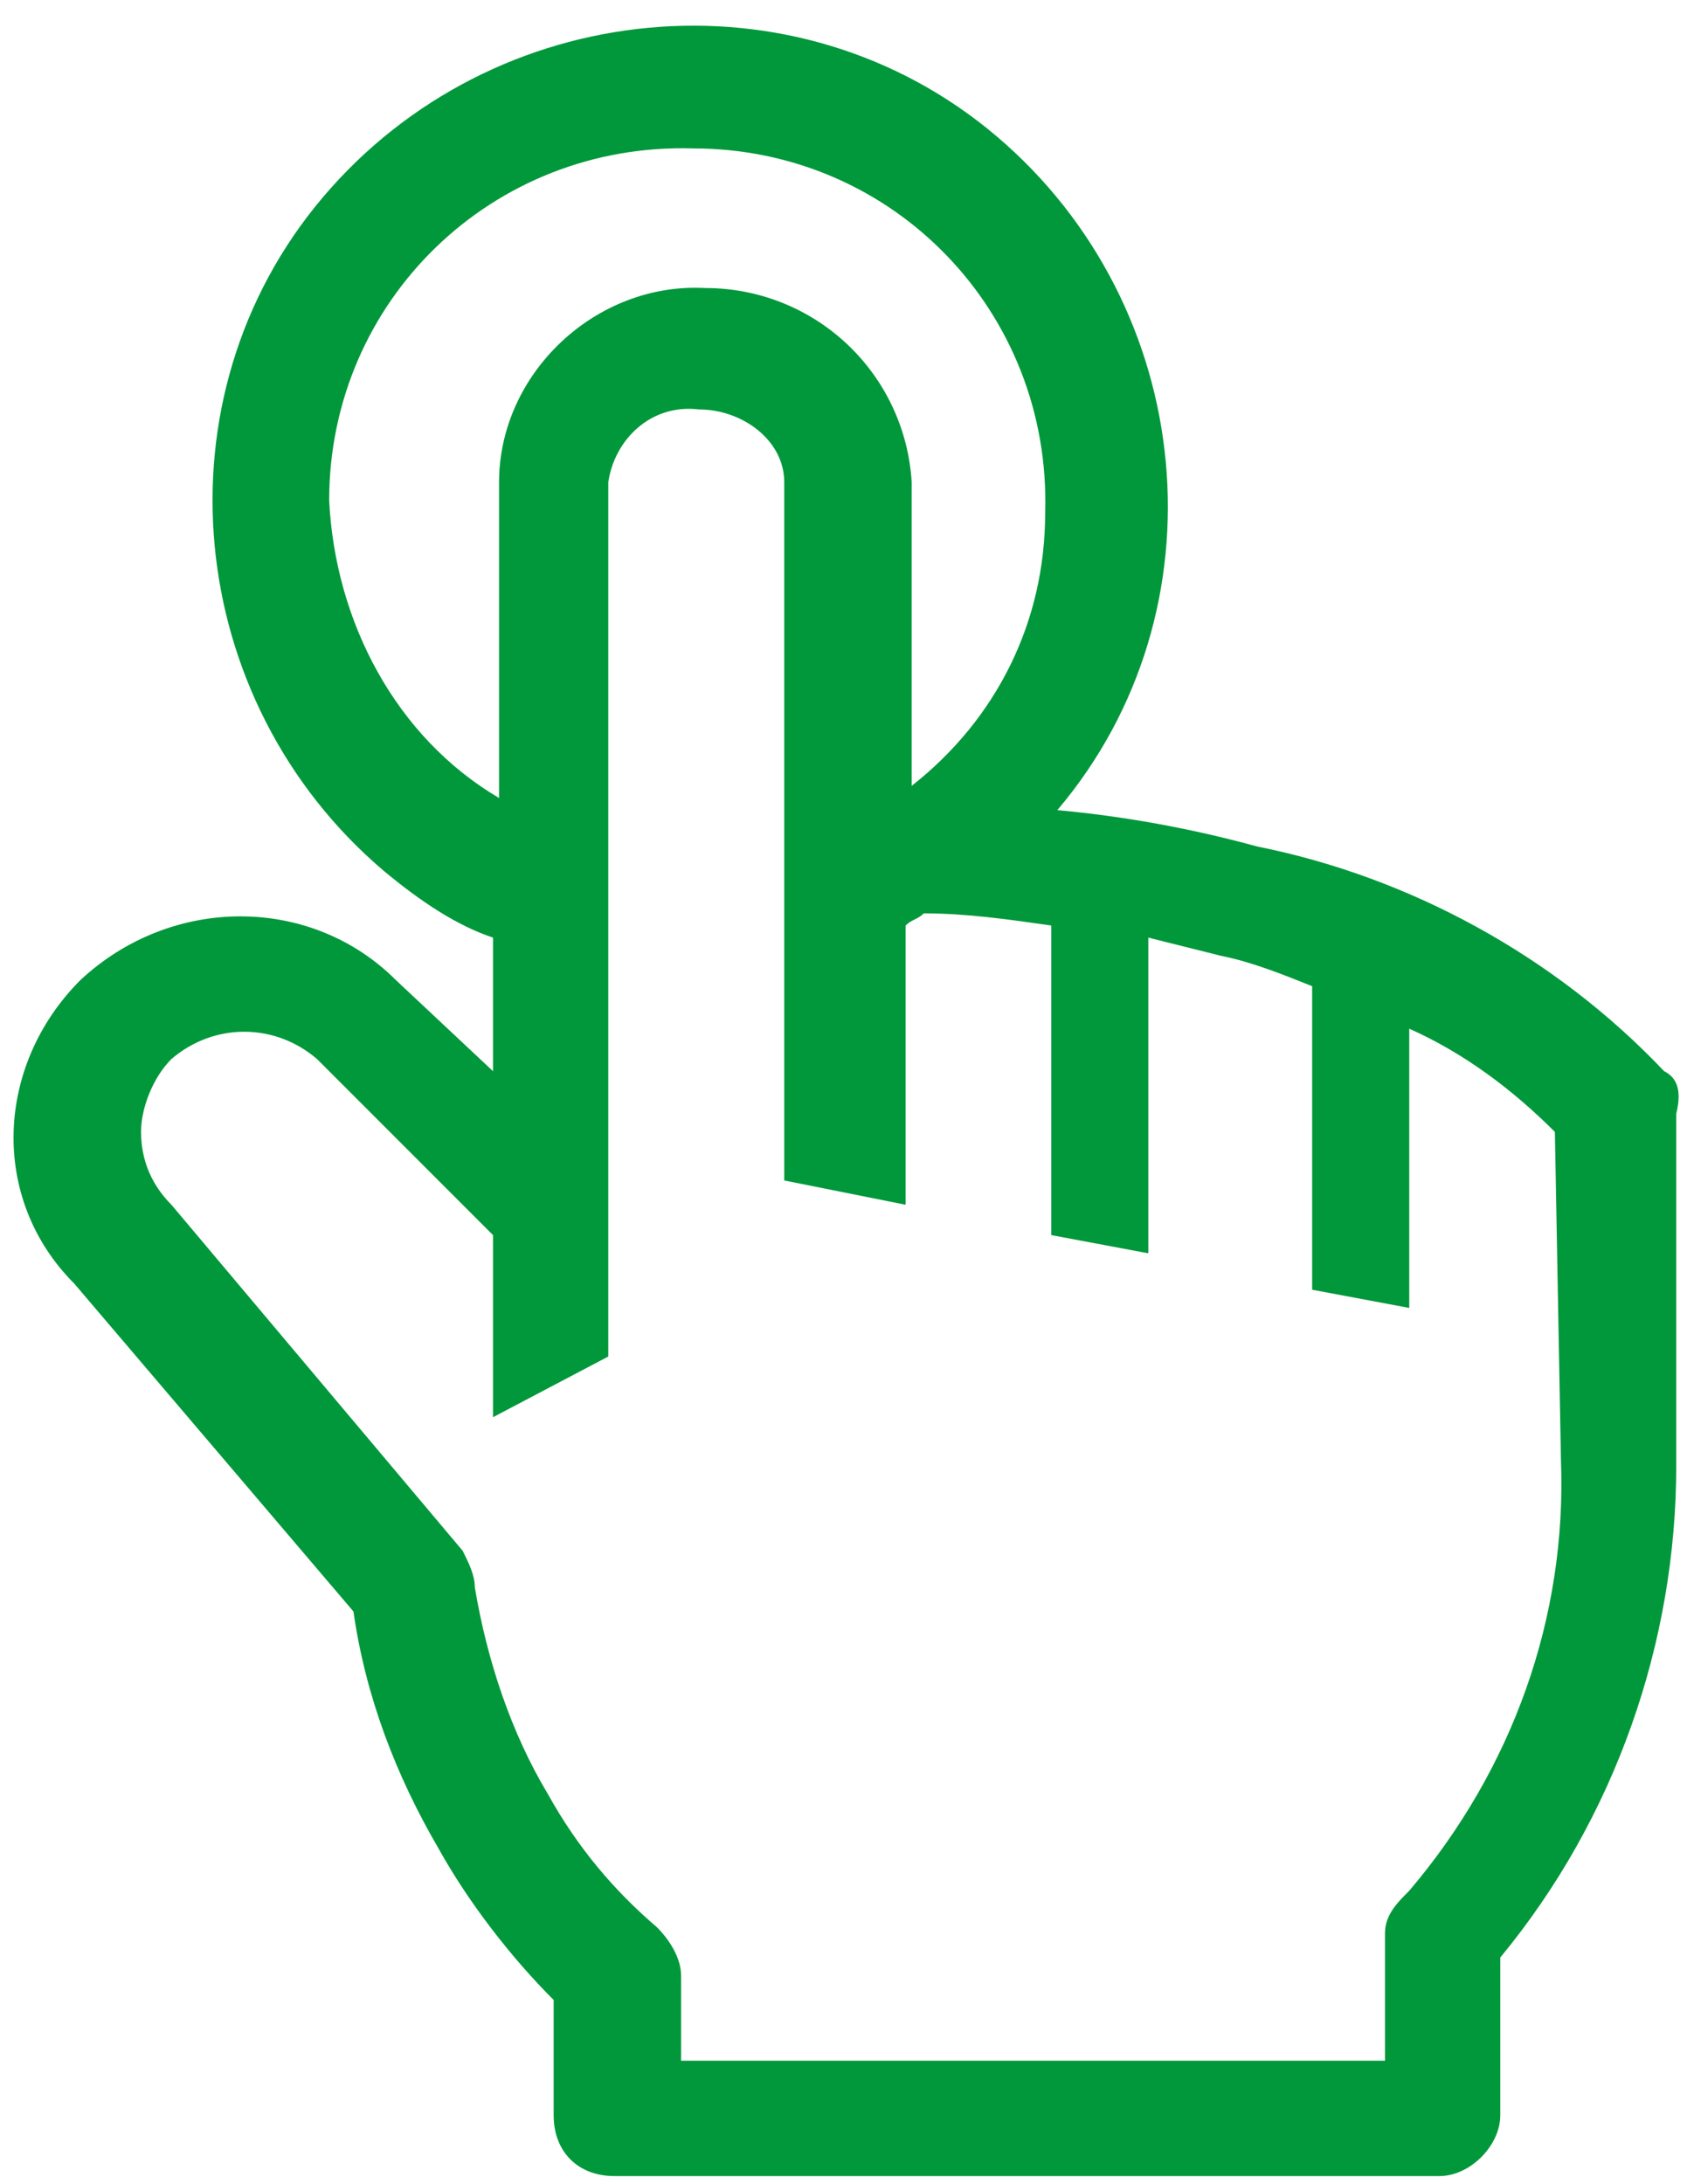 <svg xmlns="http://www.w3.org/2000/svg" width="51" height="66" viewBox="0 0 51 66" fill="none"><path d="M50.308 32.368C47.006 28.883 42.603 26.498 38.017 25.581C35.999 25.03 33.982 24.664 31.964 24.48C37.1 18.427 36.183 9.255 30.129 4.118C24.076 -1.018 14.904 -0.101 9.768 5.953C4.631 12.006 5.548 21.178 11.602 26.315C12.703 27.232 13.803 27.966 14.904 28.332V32.368L11.969 29.616C9.401 27.048 5.182 27.048 2.43 29.616C-0.138 32.185 -0.322 36.22 2.246 38.788L10.685 48.694C11.052 51.263 11.969 53.647 13.253 55.849C14.17 57.499 15.454 59.15 16.738 60.434V63.92C16.738 65.02 17.472 65.754 18.573 65.754H43.52C44.438 65.754 45.355 64.837 45.355 63.92V59.15C48.84 54.931 50.675 49.611 50.675 44.292V33.652C50.858 32.919 50.675 32.552 50.308 32.368ZM9.951 15.125C9.951 9.071 14.904 4.302 20.957 4.485C27.011 4.485 31.78 9.438 31.597 15.492C31.597 18.794 30.129 21.729 27.561 23.746V14.574C27.468 12.985 26.769 11.491 25.61 10.4C24.45 9.308 22.917 8.702 21.324 8.704C18.022 8.521 15.087 11.273 15.087 14.574V24.113C11.969 22.279 10.134 18.794 9.951 15.125ZM47.189 44.108C47.373 48.878 45.722 53.464 42.603 57.133C42.236 57.499 41.87 57.866 41.87 58.417V62.269H20.59V59.701C20.59 59.15 20.224 58.6 19.857 58.233C18.573 57.133 17.472 55.849 16.555 54.197C15.454 52.363 14.72 50.162 14.354 47.961C14.354 47.594 14.17 47.227 13.987 46.86L5.182 36.404C4.631 35.853 4.264 35.12 4.264 34.203C4.264 33.469 4.631 32.552 5.182 32.001C6.466 30.901 8.3 30.901 9.584 32.001L14.904 37.321V42.824L18.389 40.99V14.574C18.573 13.29 19.673 12.19 21.141 12.373C22.425 12.373 23.709 13.29 23.709 14.574V35.67L27.378 36.404V27.966C27.561 27.782 27.745 27.782 27.928 27.599C29.212 27.599 30.496 27.782 31.78 27.966V37.321L34.715 37.871V28.332L36.917 28.883C37.834 29.066 38.751 29.433 39.668 29.8V38.972L42.603 39.522V31.084C44.254 31.818 45.722 32.919 47.006 34.203L47.189 44.108Z" fill="#01983B"></path></svg>